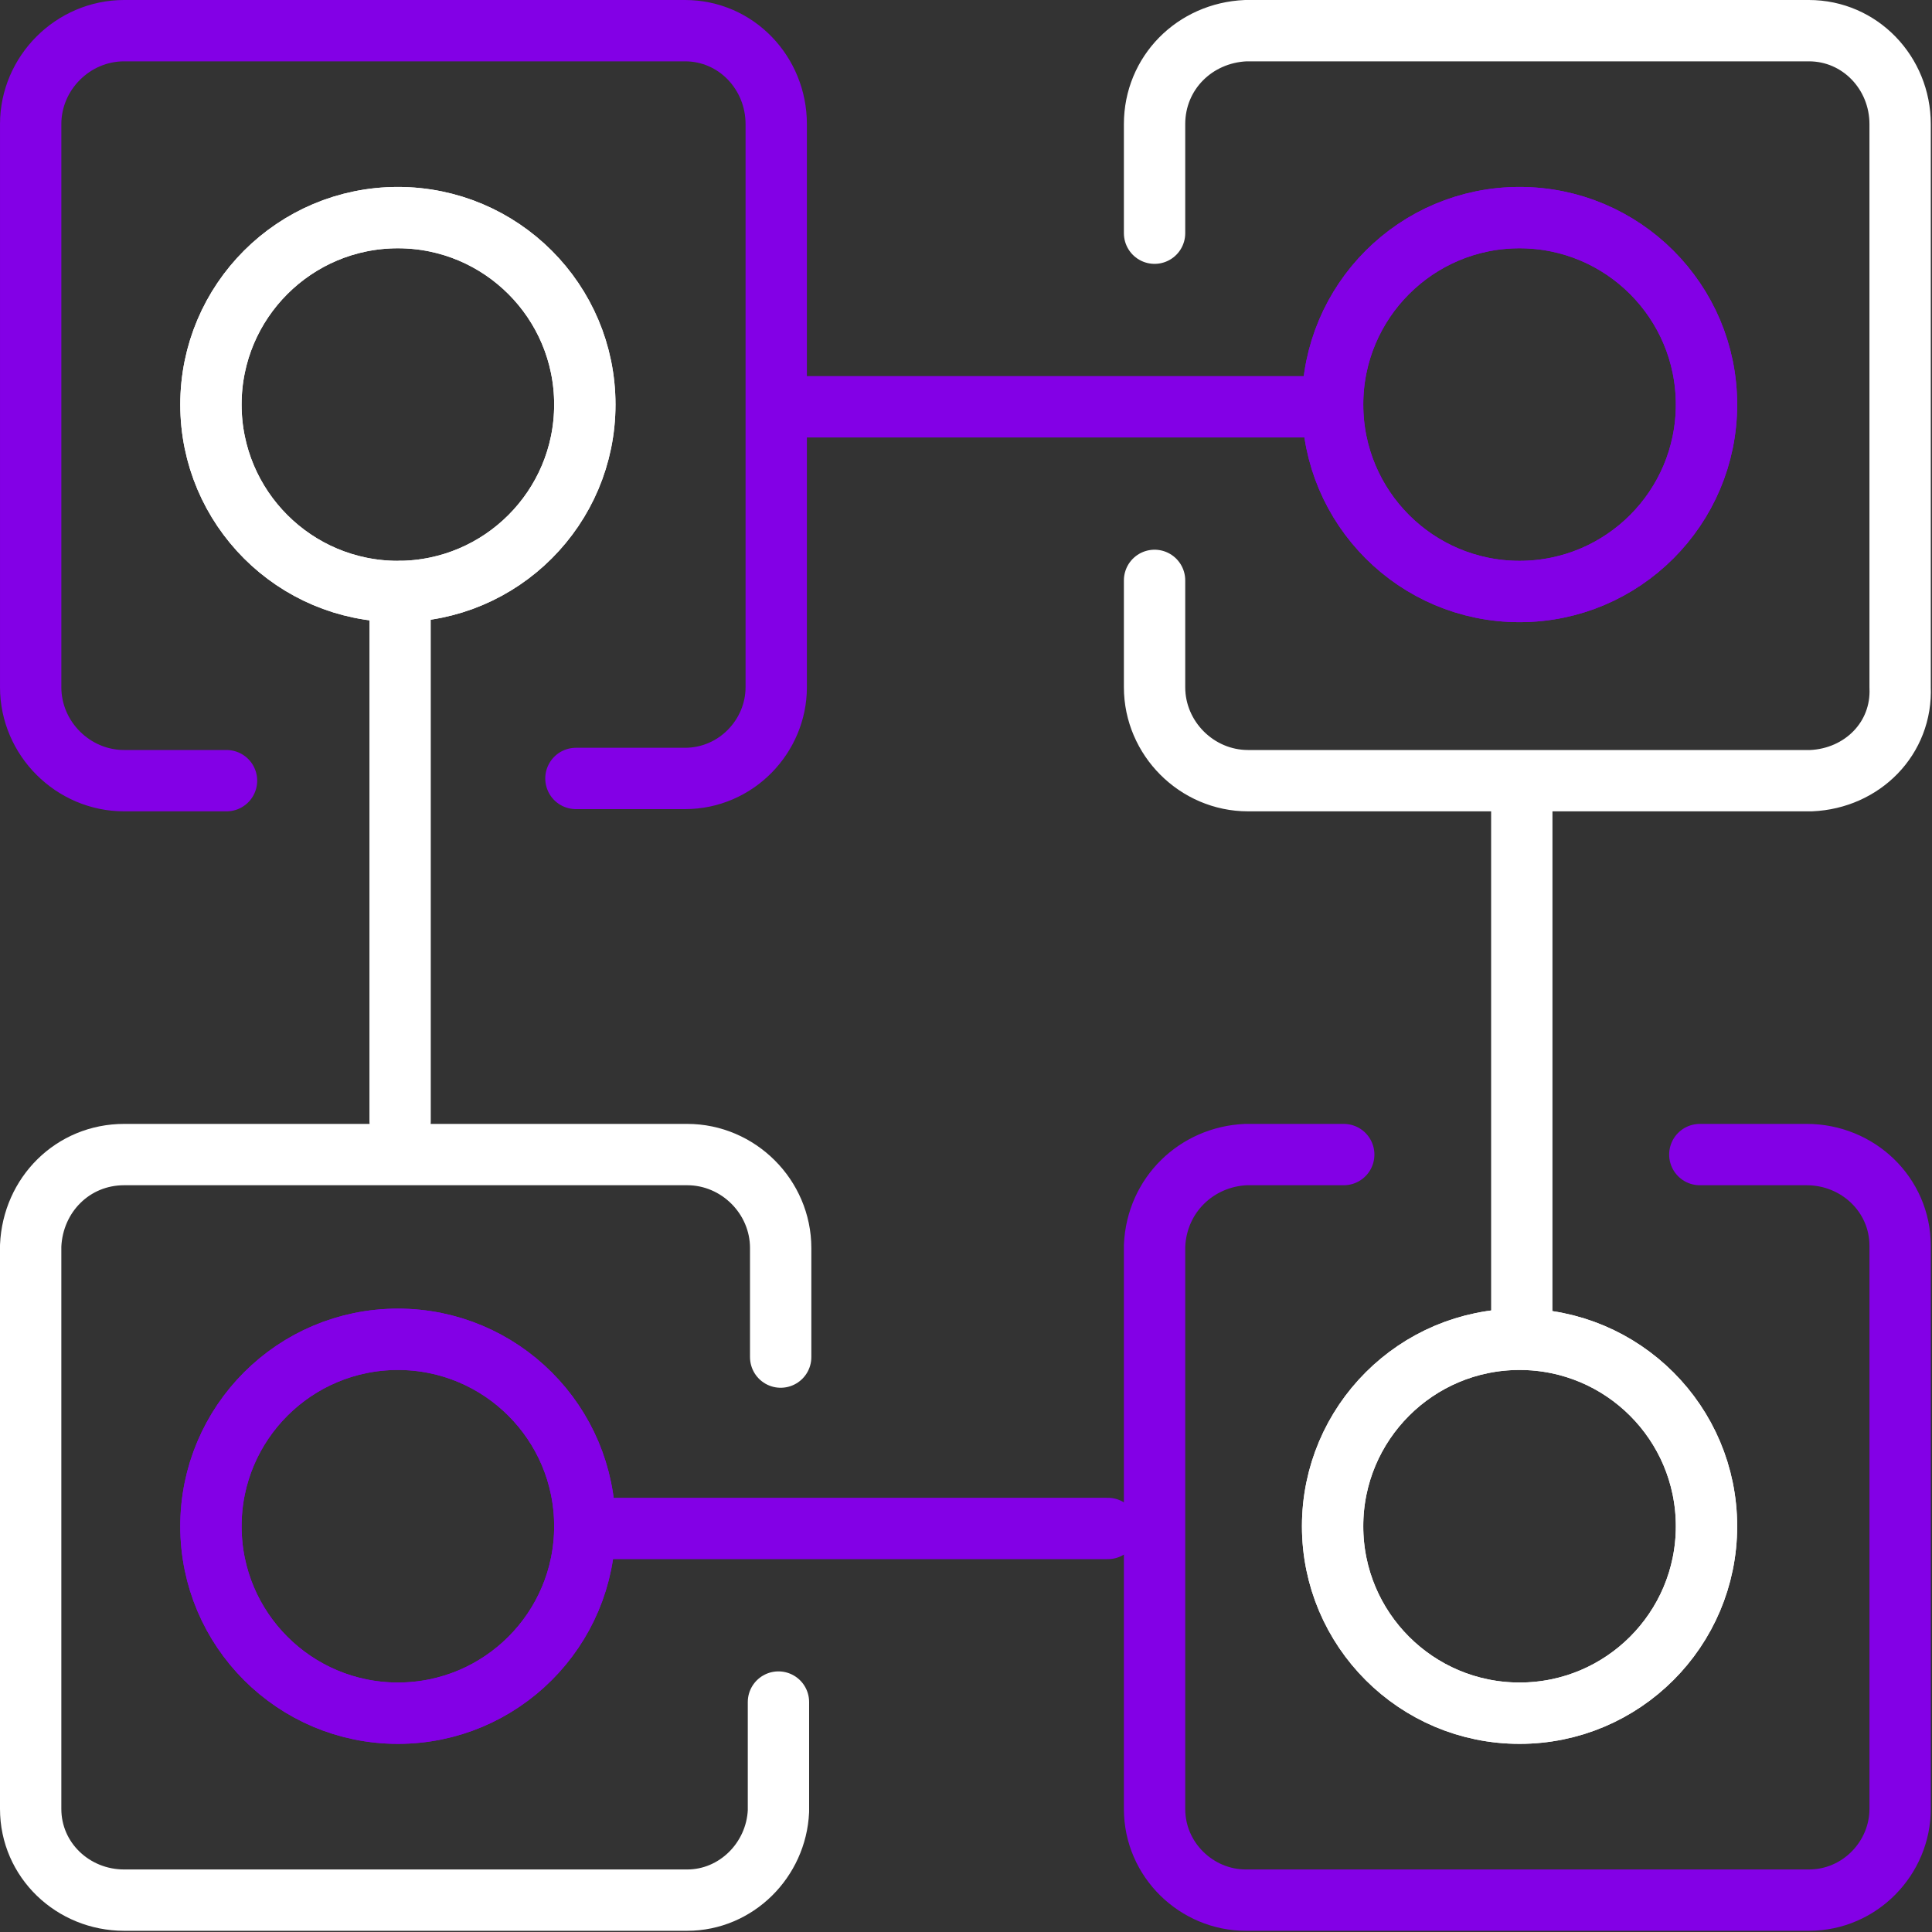 <svg width="252" height="252" viewBox="0 0 252 252" fill="none" xmlns="http://www.w3.org/2000/svg">
<rect x="0" y="0" width="252" height="252" fill="#333333" stroke="none"/>
<path d="M175.27 150.596H162.497C156.111 150.886 150.886 155.821 150.595 162.498V235.941C150.595 242.618 156.111 247.843 162.497 247.843H235.94C242.617 247.843 247.842 242.327 247.842 235.941V162.498C247.842 155.821 242.326 150.596 235.65 150.596H221.716" stroke="#8300E6" stroke-width="8" stroke-linecap="round" stroke-linejoin="round"/>
<path d="M101.537 222.007V236.231C101.247 242.618 96.022 247.843 89.635 247.843H16.192C9.515 247.843 4 242.618 4 235.941V162.498C4.29 155.821 9.515 150.596 16.192 150.596H89.635C96.312 150.596 101.827 156.112 101.827 162.788V177.012" stroke="white" stroke-width="8" stroke-linecap="round" stroke-linejoin="round"/>
<path d="M198.203 77.153C211.67 77.153 222.587 66.235 222.587 52.768C222.587 39.301 211.67 28.384 198.203 28.384C184.736 28.384 173.818 39.301 173.818 52.768C173.818 66.235 184.736 77.153 198.203 77.153Z" stroke="#8300E6" stroke-width="8" stroke-linecap="round" stroke-linejoin="round"/>
<path d="M198.203 223.459C211.67 223.459 222.587 212.542 222.587 199.075C222.587 185.608 211.67 174.691 198.203 174.691C184.736 174.691 173.818 185.608 173.818 199.075C173.818 212.542 184.736 223.459 198.203 223.459Z" stroke="white" stroke-width="8" stroke-linecap="round" stroke-linejoin="round"/>
<path d="M51.898 223.459C65.365 223.459 76.282 212.542 76.282 199.075C76.282 185.608 65.365 174.691 51.898 174.691C38.431 174.691 27.513 185.608 27.513 199.075C27.513 212.542 38.431 223.459 51.898 223.459Z" stroke="#8300E6" stroke-width="8" stroke-linecap="round" stroke-linejoin="round"/>
<path d="M51.898 77.153C65.365 77.153 76.282 66.235 76.282 52.768C76.282 39.301 65.365 28.384 51.898 28.384C38.431 28.384 27.513 39.301 27.513 52.768C27.513 66.235 38.431 77.153 51.898 77.153Z" stroke="white" stroke-width="8" stroke-linecap="round" stroke-linejoin="round"/>
<path d="M150.595 75.701V89.635C150.595 96.312 156.111 101.827 162.787 101.827H236.23C242.907 101.537 248.132 96.312 247.842 89.635V16.192C247.842 9.515 242.617 4 235.94 4H162.497C155.82 4.29 150.595 9.515 150.595 16.192V30.416" stroke="white" stroke-width="8" stroke-linecap="round" stroke-linejoin="round"/>
<path d="M75.121 101.537H89.346C96.022 101.537 101.247 96.022 101.247 89.635V16.192C101.247 9.515 96.022 4 89.346 4H16.193C9.516 4 4.001 9.515 4.001 16.192V89.635C4.001 96.312 9.516 101.827 16.193 101.827H29.546" stroke="#8300E6" stroke-width="8" stroke-linecap="round" stroke-linejoin="round"/>
<path d="M198.203 77.153C211.67 77.153 222.587 66.235 222.587 52.768C222.587 39.301 211.67 28.384 198.203 28.384C184.736 28.384 173.818 39.301 173.818 52.768C173.818 66.235 184.736 77.153 198.203 77.153Z" stroke="#8300E6" stroke-width="8" stroke-linecap="round" stroke-linejoin="round"/>
<path d="M198.203 223.459C211.67 223.459 222.587 212.542 222.587 199.075C222.587 185.608 211.67 174.691 198.203 174.691C184.736 174.691 173.818 185.608 173.818 199.075C173.818 212.542 184.736 223.459 198.203 223.459Z" stroke="white" stroke-width="8" stroke-linecap="round" stroke-linejoin="round"/>
<path d="M51.898 223.459C65.365 223.459 76.282 212.542 76.282 199.075C76.282 185.608 65.365 174.691 51.898 174.691C38.431 174.691 27.513 185.608 27.513 199.075C27.513 212.542 38.431 223.459 51.898 223.459Z" stroke="#8300E6" stroke-width="8" stroke-linecap="round" stroke-linejoin="round"/>
<path d="M51.898 77.153C65.365 77.153 76.282 66.235 76.282 52.768C76.282 39.301 65.365 28.384 51.898 28.384C38.431 28.384 27.513 39.301 27.513 52.768C27.513 66.235 38.431 77.153 51.898 77.153Z" stroke="white" stroke-width="8" stroke-linecap="round" stroke-linejoin="round"/>
<path d="M102.698 53.059H173.818" stroke="#8300E6" stroke-width="8" stroke-linecap="round" stroke-linejoin="round"/>
<path d="M198.494 103.569V173.529" stroke="white" stroke-width="8" stroke-linecap="round" stroke-linejoin="round"/>
<path d="M144.5 199.365H76.282" stroke="#8300E6" stroke-width="8" stroke-linecap="round" stroke-linejoin="round"/>
<path d="M52.188 146.241V77.153" stroke="white" stroke-width="8" stroke-linecap="round" stroke-linejoin="round"/>
</svg>
